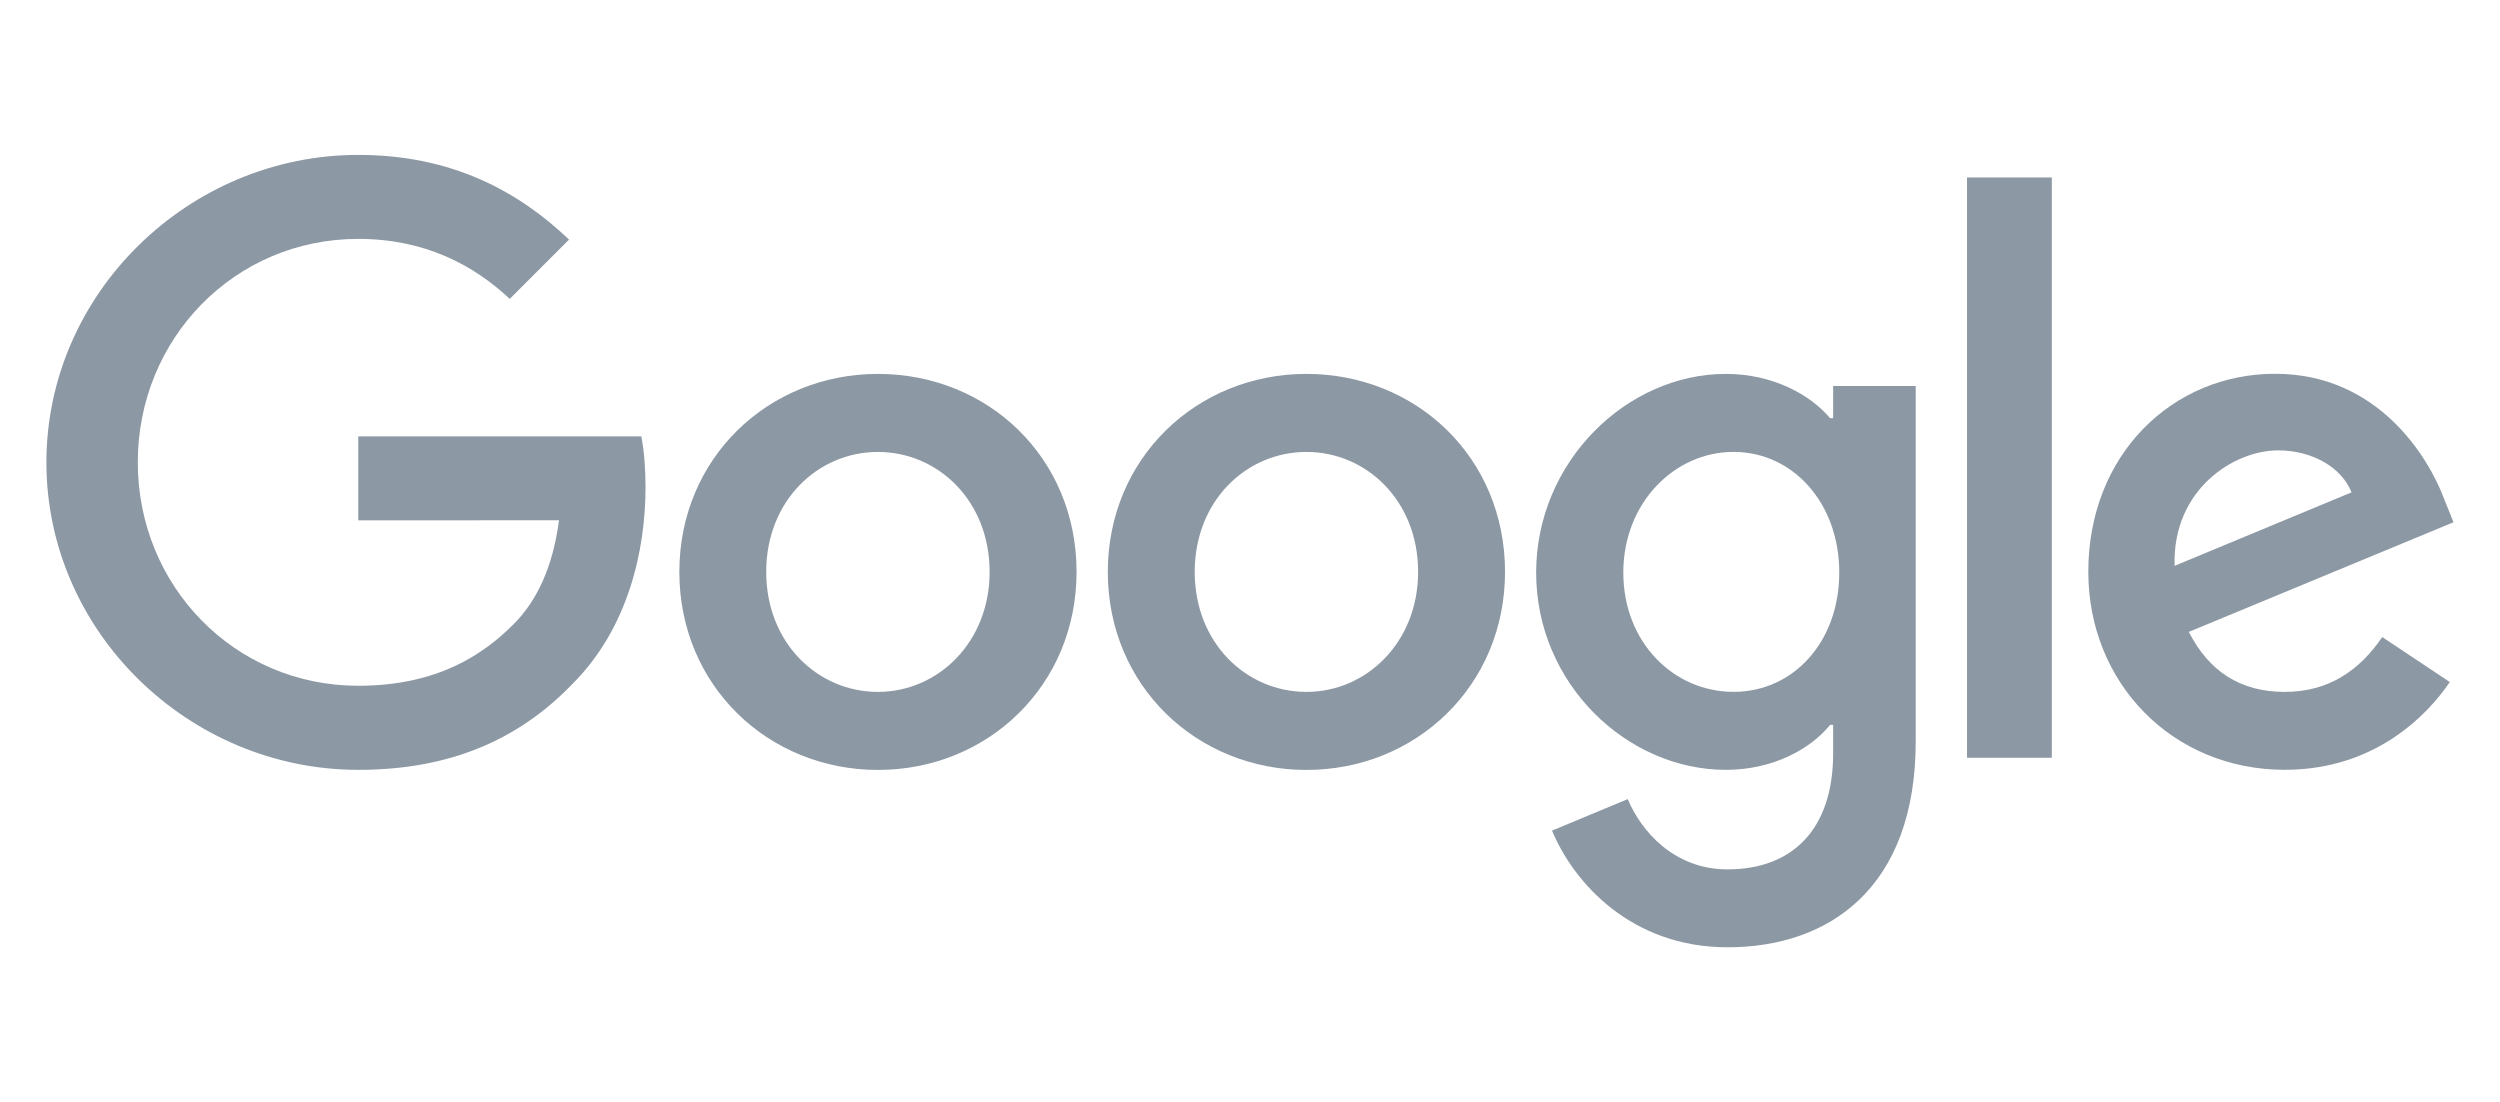 <?xml version="1.0" encoding="UTF-8"?>
<svg id="Layer_1" xmlns="http://www.w3.org/2000/svg" viewBox="0 0 592 261">
  <defs>
    <style>
      .cls-1 {
        fill: #8c98a4;
      }
    </style>
  </defs>
  <path class="cls-1" d="M254.93,135.43c0,26.99-21.12,46.89-47.03,46.89s-47.03-19.89-47.03-46.89,21.12-46.89,47.03-46.89,47.03,19.7,47.03,46.89ZM234.34,135.43c0-16.87-12.24-28.41-26.45-28.41s-26.45,11.54-26.45,28.41,12.24,28.41,26.45,28.41,26.45-11.73,26.45-28.41Z"/>
  <path class="cls-1" d="M356.39,135.43c0,26.99-21.12,46.89-47.03,46.89s-47.03-19.89-47.03-46.89,21.12-46.89,47.03-46.89,47.03,19.7,47.03,46.89ZM335.81,135.43c0-16.87-12.24-28.41-26.45-28.41s-26.45,11.54-26.45,28.41,12.24,28.41,26.45,28.41,26.45-11.73,26.45-28.41Z"/>
  <path class="cls-1" d="M453.64,91.37v84.18c0,34.63-20.42,48.77-44.56,48.77-22.72,0-36.4-15.2-41.56-27.63l17.93-7.46c3.19,7.63,11.01,16.64,23.61,16.64,15.45,0,25.03-9.53,25.03-27.48v-6.74h-.72c-4.61,5.69-13.49,10.65-24.69,10.65-23.44,0-44.92-20.42-44.92-46.7s21.48-47.06,44.92-47.06c11.18,0,20.06,4.97,24.69,10.49h.72v-7.63h19.55v-.02ZM435.54,135.59c0-16.51-11.01-28.58-25.03-28.58s-26.11,12.07-26.11,28.58,11.9,28.24,26.11,28.24,25.03-11.9,25.03-28.24Z"/>
  <path class="cls-1" d="M485.87,42.03v137.41h-20.08V42.03h20.08Z"/>
  <path class="cls-1" d="M564.13,150.86l15.98,10.65c-5.16,7.63-17.59,20.78-39.07,20.78-26.64,0-46.53-20.59-46.53-46.89,0-27.88,20.06-46.89,44.22-46.89s36.23,19.36,40.12,29.83l2.14,5.33-62.68,25.96c4.8,9.41,12.26,14.21,22.72,14.21s17.76-5.16,23.08-12.98h0ZM514.94,133.99l41.9-17.4c-2.3-5.86-9.24-9.94-17.4-9.94-10.46,0-25.03,9.24-24.5,27.33Z"/>
  <path class="cls-1" d="M84.84,123.23v-19.89h67.03c.66,3.47.99,7.57.99,12.01,0,14.92-4.08,33.38-17.23,46.53-12.79,13.32-29.13,20.42-50.78,20.42-40.12,0-73.86-32.68-73.86-72.8S44.74,36.68,84.86,36.68c22.2,0,38.01,8.71,49.89,20.06l-14.04,14.04c-8.52-7.99-20.06-14.21-35.87-14.21-29.3,0-52.21,23.61-52.21,52.91s22.91,52.91,52.21,52.91c19,0,29.83-7.63,36.76-14.56,5.62-5.62,9.32-13.66,10.78-24.63l-47.54.02Z"/>
</svg>